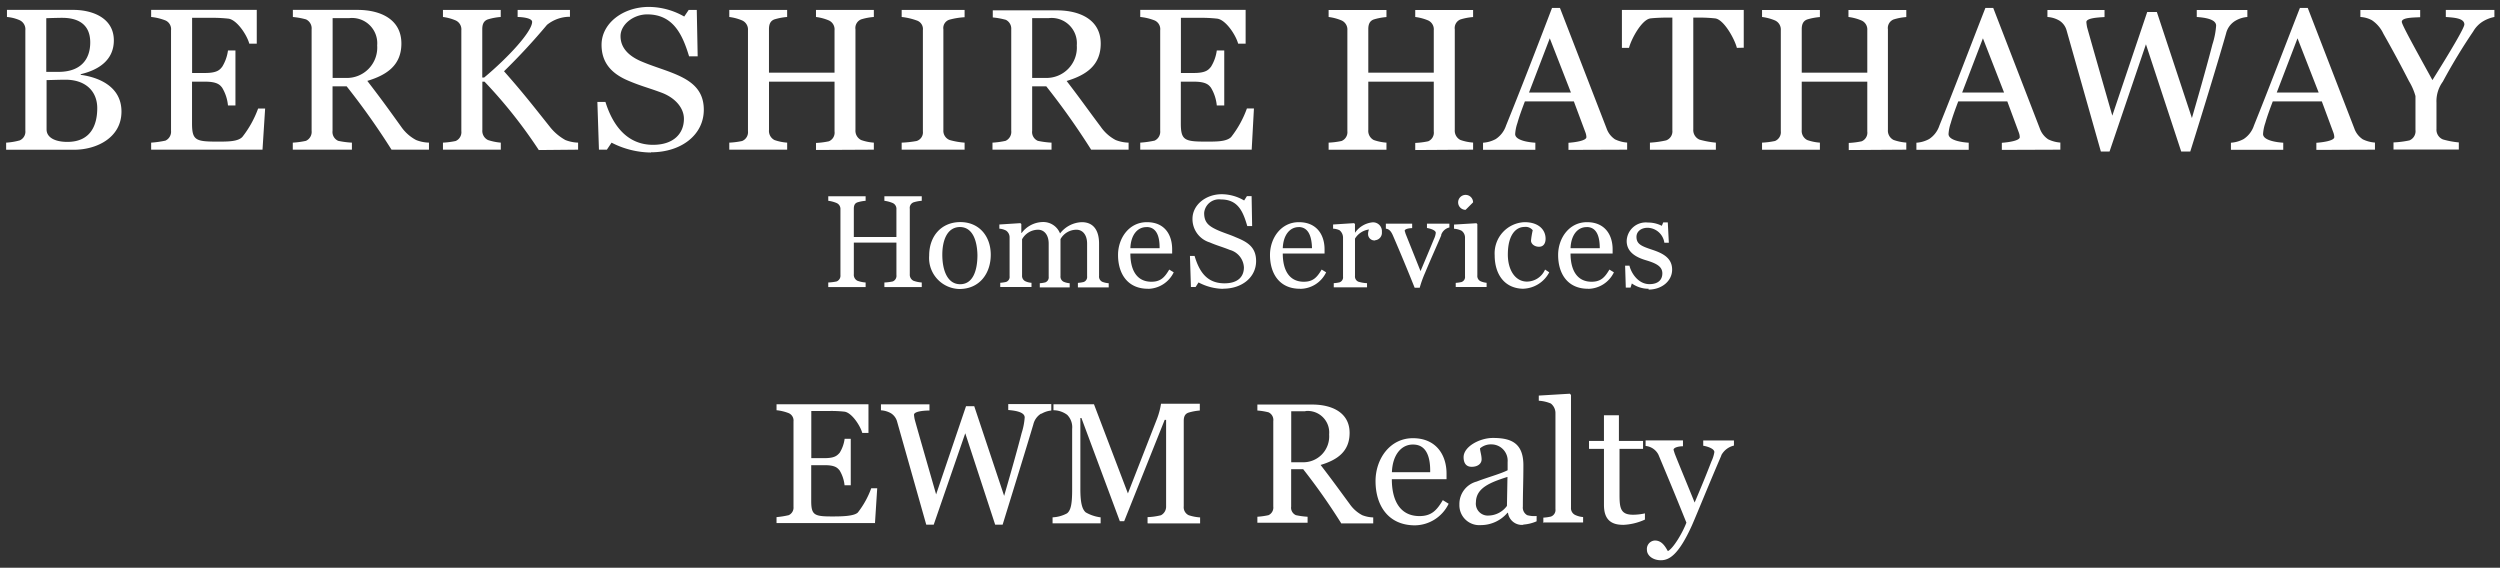 <svg xmlns="http://www.w3.org/2000/svg" width="251" height="57" viewBox="0 0 251 57"><rect x="0" y="0" width="251" height="57" fill="#333333" stroke="none"/><g><g><g/><g><g><path fill="#fff" d="M250.438 1.706c-.378.073-.74.208-1.074.398-.436.25-.8.614-1.05 1.05a57.665 57.665 0 0 0-3.055 5.044 3.319 3.319 0 0 0-.637 2.093v2.657a1.05 1.05 0 0 0 .645 1.05 8.386 8.386 0 0 0 1.598.3v.714h-6.558v-.713a9.632 9.632 0 0 0 1.598-.203.999.999 0 0 0 .608-1.05v-3.4a5.997 5.997 0 0 0-.653-1.5 124.54 124.54 0 0 0-2.567-4.759 3.31 3.31 0 0 0-1.155-1.358 2.723 2.723 0 0 0-1.156-.323v-.705h6.004v.728c-.653.037-1.846.015-1.846.465 0 .278 1.298 2.612 3.076 5.846 1.786-2.852 3.205-5.238 3.205-5.583 0-.63-1.028-.69-1.861-.75V1h4.878zm-19.767 2.14l-2.086 5.447h4.21zm1.891 11.203v-.713c.645-.045 1.801-.202 1.801-.57a1.437 1.437 0 0 0-.082-.428l-1.171-3.16h-4.923c-.285.751-.57 1.524-.75 2.17a4.099 4.099 0 0 0-.226 1.11c0 .646 1.381.833 2.027.87v.714h-5.253v-.713a3.08 3.08 0 0 0 1.275-.368c.49-.322.855-.801 1.036-1.358 1.433-3.55 3.077-7.872 4.615-11.805h.788l4.675 12.097c.157.45.458.835.856 1.096a3.33 3.33 0 0 0 1.216.323v.713zm-6.927-13.343c-.426.033-.84.163-1.208.383-.47.282-.806.742-.93 1.276-.75 2.634-2.252 7.572-3.595 11.85h-.908l-3.542-10.77-3.655 10.77h-.87l-3.445-12.173a1.68 1.68 0 0 0-.75-.99 2.712 2.712 0 0 0-1.17-.346v-.705h5.733v.713c-.653.037-1.824.097-1.824.503.016.176.04.352.075.525.278.998 1.216 4.293 2.53 8.87l3.504-10.408h.968l3.52 10.648c.952-3.28 1.62-5.688 2.063-7.406a7.777 7.777 0 0 0 .368-1.87c0-.644-1.096-.81-1.944-.87v-.705h5.08v.705zm-26.55 2.14l-2.086 5.447h4.21zm1.899 11.203v-.713c.645-.045 1.8-.202 1.8-.57a1.436 1.436 0 0 0-.082-.428l-1.17-3.16h-4.923c-.286.751-.57 1.524-.75 2.17a4.1 4.1 0 0 0-.226 1.11c0 .646 1.38.833 2.026.87v.714h-5.253v-.713a3.08 3.08 0 0 0 1.276-.368c.49-.322.855-.8 1.035-1.358 1.441-3.55 3.077-7.872 4.616-11.805h.788l4.675 12.097c.156.448.454.833.848 1.096a3.36 3.36 0 0 0 1.216.323v.713zm-15.37.015v-.713c.437-.02.871-.074 1.299-.165a.938.938 0 0 0 .563-.99V8.198h-6.582v4.848c-.041.418.176.818.548 1.013.411.144.84.233 1.276.262v.713h-5.809v-.713a7.96 7.96 0 0 0 1.299-.165.953.953 0 0 0 .585-.99V3.042a.998.998 0 0 0-.585-.99 4.897 4.897 0 0 0-1.299-.346v-.705h5.809v.713c-.433.033-.86.113-1.276.24-.443.165-.548.548-.548.99v4.353h6.582V3.042a.983.983 0 0 0-.593-.99 4.898 4.898 0 0 0-1.298-.346v-.705h5.808v.713c-.433.03-.862.111-1.276.24a.923.923 0 0 0-.57.99v10.094c-.033.423.192.823.57 1.013.411.145.84.234 1.276.263v.713zM174.382 4.806c-.226-.893-1.299-2.837-2.17-2.957a14.619 14.619 0 0 0-1.62-.083h-.586v11.22c-.033.444.221.86.63 1.035.536.15 1.084.25 1.637.3v.713h-6.62v-.713c.547-.03 1.088-.106 1.622-.225.42-.15.68-.57.63-1.013V1.766h-.57c-.36 0-1.148.023-1.636.083-.87.12-1.921 2.064-2.146 2.957h-.713V1h12.232v3.79zm-18.784-.96l-2.086 5.447h4.21zm1.876 11.203v-.713c.645-.045 1.801-.202 1.801-.57a1.516 1.516 0 0 0-.082-.428l-1.179-3.16h-4.915c-.285.751-.57 1.524-.75 2.17a4.157 4.157 0 0 0-.226 1.11c0 .646 1.374.833 2.027.87v.714h-5.253v-.713a3.08 3.08 0 0 0 1.275-.368c.49-.323.854-.801 1.036-1.358 1.44-3.55 3.114-7.872 4.615-11.805h.796l4.682 12.097c.156.448.454.833.848 1.096a3.36 3.36 0 0 0 1.216.323v.713zm-15.384.015v-.713c.437-.02.87-.074 1.298-.165a.938.938 0 0 0 .563-.99V8.198h-6.574v4.848c-.04.418.176.818.548 1.013.411.144.84.232 1.276.262v.713h-5.808v-.713a7.96 7.96 0 0 0 1.298-.165.953.953 0 0 0 .585-.99V3.042a.998.998 0 0 0-.585-.99 4.926 4.926 0 0 0-1.298-.346v-.705h5.808v.713a5.9 5.9 0 0 0-1.276.24c-.45.165-.548.548-.548.99v4.353h6.574V3.042a.984.984 0 0 0-.563-.99 4.955 4.955 0 0 0-1.298-.346v-.705h5.809v.713a5.64 5.64 0 0 0-1.276.24.93.93 0 0 0-.563.99v10.094c-.035.42.188.82.563 1.013.411.145.84.233 1.276.263v.713zm-16.42-.037H114.48v-.706c.485-.032.966-.1 1.441-.202a.984.984 0 0 0 .563-.99V3.041a.954.954 0 0 0-.563-.99 5.357 5.357 0 0 0-1.44-.346V.993h10.58v3.392h-.75c-.247-.893-1.253-2.408-2.109-2.513a14.197 14.197 0 0 0-1.703-.083h-1.936v5.538h1.306c1.208 0 1.47-.322 1.718-.63a4.133 4.133 0 0 0 .578-1.629h.75v5.524h-.75a4.206 4.206 0 0 0-.585-1.786c-.218-.286-.503-.608-1.719-.608h-1.306v4.18c0 1.658.346 1.838 2.394 1.838 1.05 0 2.177.038 2.664-.465a10.294 10.294 0 0 0 1.576-2.86h.706zM108.11 4.558a2.536 2.536 0 0 0-2.8-2.74h-1.68v6.004h1.298a3.047 3.047 0 0 0 3.182-3.264zm1.441 10.469a72.708 72.708 0 0 0-4.503-6.357h-1.418v4.458a.96.96 0 0 0 .57 1.013c.453.097.912.157 1.374.18v.706h-5.929v-.706a8.154 8.154 0 0 0 1.314-.18.99.99 0 0 0 .57-1.013V2.945a.99.99 0 0 0-.54-.953c-.43-.12-.87-.2-1.314-.24v-.713h6.424c2.311 0 4.413.93 4.413 3.339 0 2.191-1.479 3.167-3.422 3.752 1.538 2.004 1.98 2.672 3.422 4.593.384.56.9 1.019 1.5 1.336a3.81 3.81 0 0 0 1.299.262v.706zm-19.024 0v-.706a10.285 10.285 0 0 0 1.501-.165.907.907 0 0 0 .63-.968V3.02a.9.9 0 0 0-.63-.968 6.4 6.4 0 0 0-1.5-.346V.994h6.318v.735a7.415 7.415 0 0 0-1.5.24.878.878 0 0 0-.631.976v10.123a.99.99 0 0 0 .63.99c.49.139.993.227 1.501.263v.706zm-8.6.03v-.706a7.788 7.788 0 0 0 1.291-.165.938.938 0 0 0 .57-.99V8.198h-6.58v4.848c-.042.418.175.818.547 1.013.411.145.84.233 1.276.262v.706H73.22v-.706a7.79 7.79 0 0 0 1.291-.165.953.953 0 0 0 .585-.99V3.042a.998.998 0 0 0-.585-.99 4.837 4.837 0 0 0-1.29-.346V.994h5.808v.712c-.433.033-.861.114-1.276.24-.45.166-.548.556-.548.999v4.352h6.582V3.042a.983.983 0 0 0-.57-.99 4.837 4.837 0 0 0-1.292-.346V.994h5.809v.712c-.433.031-.862.111-1.276.24a.93.93 0 0 0-.57.999v10.1c-.033.423.192.823.57 1.014.411.145.84.234 1.276.262v.706zm-27.833.007a48.68 48.68 0 0 0-5.449-6.866h-.217v4.848a1.02 1.02 0 0 0 .563 1.013c.418.137.851.225 1.29.262v.706h-5.808v-.706c.43-.02.855-.075 1.276-.165a.96.96 0 0 0 .57-.99V3.042a.983.983 0 0 0-.57-.99 4.734 4.734 0 0 0-1.276-.346V.994h5.8v.712c-.437.031-.87.112-1.29.24-.465.166-.563.556-.563.999v4.84h.188c2.431-2.026 4.818-4.623 4.818-5.59 0-.406-1.11-.489-1.456-.489V.994h5.253v.69a3.646 3.646 0 0 0-2.304.81 63.501 63.501 0 0 1-4.315 4.66c1.929 2.184 2.897 3.438 4.578 5.546.43.556.969 1.018 1.583 1.359.407.16.838.249 1.276.262v.706zM37.868 4.558a2.536 2.536 0 0 0-2.792-2.74h-1.68v6.005h1.29a3.047 3.047 0 0 0 3.182-3.264zm1.441 10.469a72.595 72.595 0 0 0-4.503-6.357h-1.418v4.458a.969.969 0 0 0 .57 1.013c.453.097.912.157 1.374.18v.706h-5.936v-.706a8.161 8.161 0 0 0 1.32-.18.99.99 0 0 0 .57-1.013V2.945a.997.997 0 0 0-.562-.998 7.38 7.38 0 0 0-1.32-.24V.993h6.483c2.311 0 4.413.938 4.413 3.376 0 2.192-1.479 3.167-3.422 3.753 1.538 2.003 2.01 2.671 3.399 4.6.385.56.9 1.018 1.5 1.336a3.75 3.75 0 0 0 1.292.262v.706zm-12.953 0H15.175v-.706c.482-.033.961-.1 1.433-.202a.984.984 0 0 0 .563-.99V3.041a.954.954 0 0 0-.563-.99 5.39 5.39 0 0 0-1.433-.346V.993h10.604v3.392h-.75c-.241-.893-1.254-2.408-2.102-2.513a14.197 14.197 0 0 0-1.704-.083h-1.936v5.538h1.306c1.216 0 1.478-.322 1.719-.63a4.156 4.156 0 0 0 .577-1.629h.75v5.524h-.75a4.205 4.205 0 0 0-.585-1.786c-.218-.286-.503-.608-1.718-.608H19.28v4.18c0 1.658.337 1.838 2.386 1.838 1.058 0 2.184.038 2.664-.465.676-.86 1.21-1.823 1.584-2.852h.705zM9.764 10.854c0-1.658-1.133-2.851-3.19-2.851-.667 0-1.53.037-1.898.037v4.953c0 .826.87 1.253 2.086 1.253 2.372 0 3.002-1.726 3.002-3.384zM6.244 1.79c-.375 0-1.125.022-1.598.037v5.389H5.87c2.252 0 3.19-1.269 3.19-2.957 0-2.064-1.561-2.469-2.814-2.469zm5.952 9.41c0 2.635-2.507 3.828-4.736 3.835H.616v-.713c.46-.028.915-.103 1.359-.225a.952.952 0 0 0 .57-.975V3.042a1.005 1.005 0 0 0-.57-1.013 4.016 4.016 0 0 0-1.276-.323V.993H7.37c1.854 0 4.053.773 4.06 3.055 0 2.041-1.606 2.994-3.324 3.4v.067c1.68.225 4.09 1.095 4.09 3.684zm53.168 4.113a8.782 8.782 0 0 1-3.962-.99l-.473.705h-.795l-.158-4.796h.81c.698 2.252 2.11 4.308 4.78 4.308 2.065 0 3.1-1.133 3.1-2.612 0-1.11-.9-2.123-2.251-2.626-1.351-.503-2.011-.646-3.227-1.156-1.734-.705-2.792-1.8-2.792-3.647 0-2.169 2.162-3.805 4.758-3.805a7.207 7.207 0 0 1 3.542.968l.45-.668h.81l.091 4.66h-.863c-.653-2.146-1.568-4.21-4.203-4.21-1.388 0-2.679 1.014-2.679 2.185 0 1.17.81 1.973 2.02 2.506 1.08.465 2.063.75 3.053 1.133 1.816.706 3.287 1.584 3.287 3.752 0 2.514-2.251 4.27-5.305 4.27z"/></g></g><g><path fill="#fff" d="M172.827 45.72c-1.343 3.114-2.431 5.838-2.964 7.046-1.358 3.002-2.304 3.482-3.114 3.482s-1.396-.48-1.396-1.035a.848.848 0 0 1 .795-.946c.706 0 1.036.6 1.306 1.066.57-.293 1.5-1.891 1.861-2.86-1.29-3.204-1.598-3.924-2.807-6.82a1.62 1.62 0 0 0-1.29-.879v-.555h3.752v.585c-.375 0-.946.105-.946.36 0 0 .053.173.12.383.36.93 1.599 3.91 1.997 4.908.637-1.5 1.088-2.582 1.688-4.135.142-.295.24-.608.293-.93 0-.383-.84-.6-1.118-.638v-.533h3.084v.518a1.936 1.936 0 0 0-1.276.983zm-9.898 6.971c-1.381 0-1.891-.75-1.891-1.996v-5.628h-1.501v-.796h1.5V41.69h1.502v2.581h2.423v.796H162.6v4.63c0 1.328.12 1.981 1.343 1.981.407 0 .812-.046 1.208-.135v.623a5.797 5.797 0 0 1-2.251.533zm-8.03-.232h.053v.06zm.053-.488c.253-.015.503-.05.75-.105a.699.699 0 0 0 .465-.75v-9.621a1.222 1.222 0 0 0-.465-.983 3.663 3.663 0 0 0-1.208-.278v-.518l3.114-.187.12.12v11.324a.75.75 0 0 0 .466.75c.237.105.491.17.75.188v.548h-3.992zm-6.77-1.554a1.2 1.2 0 0 0 1.291 1.344c.725-.022 1.4-.38 1.824-.968l.053-2.912c-1.787.57-3.167 1.126-3.167 2.574zm4.773 2.274a1.403 1.403 0 0 1-1.553-1.208h-.052a3.519 3.519 0 0 1-2.687 1.238 1.996 1.996 0 0 1-2.139-2.063 2.327 2.327 0 0 1 1.741-2.312c.998-.398 2.342-.75 3.1-1.133v-.825a1.636 1.636 0 0 0-1.584-1.771 1.683 1.683 0 0 0-1.186.397c0 .278.158.676.158 1.103 0 .428-.375.75-.998.75s-.81-.464-.81-.967c0-1.066 1.62-1.929 2.941-1.929 1.756 0 3.062.45 3.062 2.74 0 1.598-.053 2.67-.053 4.15a.87.87 0 0 0 .436.862c.307.084.628.112.945.083v.533c-.43.188-.89.3-1.358.33zm-11.106-8.06c-1.133 0-2.034.999-2.101 2.777h3.842c.03-1.38-.3-2.776-1.711-2.776zm.188 8.113H142.067zm-3.933-4.443c0-2.206 1.426-4.307 3.752-4.307 2.327 0 3.377 1.673 3.377 3.564v.556h-5.493c0 2.116.81 3.7 2.777 3.7 1.208 0 1.74-.586 2.341-1.6l.586.361a3.812 3.812 0 0 1-3.402 2.169c-2.685-.012-3.938-2.019-3.938-4.443zm-7.039-7.009h-1.426v5.118h1.103a2.597 2.597 0 0 0 2.702-2.792 2.161 2.161 0 0 0-2.379-2.348zm3.58 11.227a62.038 62.038 0 0 0-3.805-5.411h-1.208v3.752a.818.818 0 0 0 .48.863c.386.083.777.136 1.17.158v.6h-5.042v-.6c.376-.023.75-.076 1.118-.158a.84.84 0 0 0 .48-.863v-8.585a.84.84 0 0 0-.48-.878 6.406 6.406 0 0 0-1.118-.18v-.6h5.508c1.966 0 3.752.795 3.752 2.844 0 1.89-1.26 2.724-2.911 3.22 1.305 1.703 1.688 2.25 2.911 3.909.325.475.76.864 1.268 1.133.352.139.725.216 1.104.225v.6h-3.227zm-19.43 0v-.6a6.54 6.54 0 0 0 1.344-.188.969.969 0 0 0 .518-.893v-8.683h-.143l-4.067 10.176h-.435l-.45-1.208-3.408-9.156h-.105v7.13c0 1.425.188 2.033.533 2.341a3.95 3.95 0 0 0 1.501.503v.6h-4.825v-.6a3.386 3.386 0 0 0 1.448-.398c.383-.293.518-.945.518-2.356v-6.124a1.762 1.762 0 0 0-.495-1.41 2.331 2.331 0 0 0-1.381-.466v-.6h4.067l3.407 8.952 2.927-7.504c.185-.485.318-.988.398-1.5h3.894v.682a5.29 5.29 0 0 0-1.133.21c-.397.135-.48.465-.48.84v8.563a.885.885 0 0 0 .488.893c.373.126.762.202 1.155.225v.6h-5.253zm-10.67-11.002c-.401.241-.689.633-.796 1.088-.668 2.252-1.966 6.44-3.084 10.071h-.75l-3.002-9.178-3.167 9.178h-.75l-2.927-10.348a1.426 1.426 0 0 0-.623-.84 2.313 2.313 0 0 0-.998-.293v-.6h4.87v.622c-.555 0-1.553.083-1.553.428.014.151.036.301.067.45.225.84 1.036 3.647 2.154 7.542l3.002-8.855h.825l3.002 9.005c.81-2.792 1.38-4.84 1.756-6.304a6.652 6.652 0 0 0 .308-1.568c0-.548-.93-.69-1.651-.75v-.6h4.322v.652a2.36 2.36 0 0 0-.998.33zM87.847 52.534l.001-.015h.022zm-9.883-.015v-.6c.412-.036.821-.101 1.223-.196a.832.832 0 0 0 .48-.84V42.32a.81.81 0 0 0-.48-.84 4.671 4.671 0 0 0-1.223-.293v-.6h9.23v2.881h-.622c-.21-.75-1.066-2.048-1.794-2.138a11.968 11.968 0 0 0-1.448-.068h-1.876v4.735h1.343c1.035 0 1.26-.277 1.5-.532.267-.429.439-.91.504-1.411h.615v4.667h-.623a3.574 3.574 0 0 0-.503-1.5c-.21-.24-.428-.518-1.5-.518h-1.344v3.58c0 1.41.293 1.568 2.034 1.568.893 0 2.251 0 2.649-.398a8.826 8.826 0 0 0 1.343-2.431h.6l-.224 3.497zm87.554-23.527a2.896 2.896 0 0 1-1.681-.532l-.128.412h-.48l-.068-2.198h.436c.157.682.84 1.853 2.01 1.853.826 0 1.292-.398 1.292-1.08 0-.683-.578-.999-1.629-1.314-.885-.262-1.951-.75-1.951-1.936a1.92 1.92 0 0 1 2.131-1.854c.485-.004.965.11 1.396.33l.143-.345h.457l.105 2.042h-.45a1.74 1.74 0 0 0-1.673-1.501c-.698 0-1.126.405-1.126.908 0 .75.525.945 1.606 1.306 1.08.36 1.974.84 1.974 1.988 0 1.148-1.05 2.004-2.364 2.004zm-6.229-6.19c-.87 0-1.553.75-1.606 2.115h2.934c0-1.058-.247-2.123-1.32-2.123zm.15 6.19c-2.071 0-3.002-1.538-3.002-3.392 0-1.68 1.096-3.294 2.897-3.294 1.801 0 2.574 1.276 2.574 2.724v.428h-4.225c0 1.62.623 2.829 2.116 2.829.924 0 1.329-.443 1.787-1.223l.45.277A2.911 2.911 0 0 1 159.432 29zm-6.439 0c-1.943 0-2.934-1.448-2.934-3.37a3.128 3.128 0 0 1 3.002-3.316c1.396 0 2.109.75 2.109 1.658 0 .436-.188.81-.66.81-.473 0-.804-.3-.804-.614a7.8 7.8 0 0 1 .173-1.044.907.907 0 0 0-.84-.33c-.788 0-1.659.706-1.659 2.777 0 1.553.75 2.709 1.921 2.709a2.003 2.003 0 0 0 1.816-1.208l.42.277a3.06 3.06 0 0 1-2.551 1.644zm-6.844-.172v-.42c.195-.012.388-.04.578-.083a.533.533 0 0 0 .353-.578v-3.91a.84.84 0 0 0-.353-.668 2.04 2.04 0 0 0-.75-.195v-.42l2.251-.135.09.09v5.156a.578.578 0 0 0 .353.592c.185.077.379.125.578.143v.42h-3.062zm-1.455-5.186c-.54 1.261-1.028 2.327-1.621 3.752-.216.487-.396.989-.54 1.501h-.51a201.431 201.431 0 0 0-2.185-5.253c-.172-.39-.36-.638-.705-.675v-.503h2.641v.45c-.3 0-.75.075-.75.27 0 0 .052.158.09.293l1.5 3.752c.316-.75.856-2.018 1.344-3.212a1.99 1.99 0 0 0 .188-.63c0-.3-.676-.458-.886-.488v-.435h2.252v.383a1.125 1.125 0 0 0-.826.75zm-6.634.503a.638.638 0 0 1-.713-.623 1.201 1.201 0 0 1 .09-.473 1.943 1.943 0 0 0-1.403.916v3.752c-.024.25.119.486.352.578.279.081.566.13.856.143v.42h-3.34v-.42c.195-.012.388-.04.578-.083a.533.533 0 0 0 .353-.578v-3.94a.953.953 0 0 0-.353-.713 1.643 1.643 0 0 0-.645-.157v-.42l2.108-.135.09.09v.878a2.44 2.44 0 0 1 1.78-1.051.893.893 0 0 1 .922.976.751.751 0 0 1-.67.823l-.028.002zm-7.67-1.336c-.87 0-1.553.75-1.606 2.117h2.935c-.03-1.059-.286-2.124-1.359-2.124zm.113 6.191c-2.064 0-3.002-1.538-3.002-3.392 0-1.68 1.096-3.294 2.897-3.294 1.8 0 2.581 1.276 2.581 2.724v.428h-4.195c0 1.62.616 2.829 2.117 2.829.923 0 1.328-.443 1.786-1.223l.45.277A2.911 2.911 0 0 1 130.54 29zm-15.414-6.19c-.87 0-1.554.75-1.606 2.115h2.934c.015-1.058-.24-2.123-1.313-2.123zm.157 6.19c-2.063 0-3.001-1.538-3.001-3.392 0-1.68 1.095-3.294 2.896-3.294s2.537 1.276 2.537 2.724v.428h-4.195c0 1.62.615 2.829 2.116 2.829.923 0 1.328-.443 1.786-1.223l.45.277A2.92 2.92 0 0 1 115.238 29zm-7.031-.172v-.42c.19-.012.377-.04.563-.083a.533.533 0 0 0 .36-.578v-3.28c0-.892-.458-1.395-1.066-1.395a1.84 1.84 0 0 0-1.606.945v3.7a.578.578 0 0 0 .345.593c.185.075.38.12.578.135v.42h-3.001v-.42c.182-.012.363-.04.54-.082a.533.533 0 0 0 .353-.578V24.46c0-.893-.466-1.396-1.066-1.396a1.84 1.84 0 0 0-1.606.96v3.633c-.021.252.12.49.353.592.187.083.388.131.593.143v.42h-3.137v-.42c.194-.012.388-.04.578-.083a.533.533 0 0 0 .36-.577v-3.925a.82.82 0 0 0-.36-.66 1.702 1.702 0 0 0-.668-.188v-.42l2.116-.135.09.09v.893h.037a2.715 2.715 0 0 1 2.117-1.096 1.808 1.808 0 0 1 1.733 1.148 2.882 2.882 0 0 1 2.184-1.133c1.223 0 1.734.893 1.734 2.146v3.257a.578.578 0 0 0 .345.593c.2.076.41.12.623.135v.42h-3.092zm-11.857-6.026a1.883 1.883 0 0 1 .037 0zm-1.756 2.776c0 1.591.525 2.965 1.793 2.965 1.269 0 1.734-1.344 1.734-2.935-.03-1.396-.461-2.793-1.753-2.806-1.38.013-1.774 1.506-1.774 2.776zm1.68 3.445a3.113 3.113 0 0 1-3.008-3.216c.001-.044.004-.088.007-.131 0-1.989 1.246-3.37 3.13-3.37 1.883 0 3.054 1.411 3.054 3.28 0 1.868-1.118 3.437-3.145 3.437zm-7.496-.653c.283-.011.563-.046.84-.105a.608.608 0 0 0 .368-.645v-3.257h-4.277v3.174a.668.668 0 0 0 .36.66c.265.096.543.154.825.173v.458h-3.752v-.458c.283-.011.564-.046.84-.105a.623.623 0 0 0 .383-.645V21.03a.646.646 0 0 0-.382-.645 3.173 3.173 0 0 0-.84-.225v-.458h3.751v.458c-.28.021-.557.074-.825.157-.293.105-.36.353-.36.646v2.829H90V21.03a.637.637 0 0 0-.368-.645 3.231 3.231 0 0 0-.84-.225v-.458h3.752v.458c-.283.02-.562.073-.833.157a.6.6 0 0 0-.368.646v6.566a.682.682 0 0 0 .368.66c.269.096.549.154.833.173v.458h-3.752zm34.032.638a5.422 5.422 0 0 1-2.491-.645l-.293.457h-.473l-.097-3.114h.465c.465 1.553 1.216 2.747 3.002 2.747 1.328 0 1.951-.646 1.951-1.606a1.92 1.92 0 0 0-1.418-1.749c-.803-.323-1.246-.42-2.011-.75a2.447 2.447 0 0 1-1.734-2.372c0-1.403 1.343-2.469 2.934-2.469.793.006 1.57.224 2.252.63l.277-.435h.473l.053 3.002h-.488c-.413-1.41-.9-2.671-2.642-2.671a1.5 1.5 0 0 0-1.682 1.295l-.006.063c0 .915.412 1.29 1.275 1.688.668.308 1.284.473 1.9.75 1.132.459 2.04.961 2.04 2.387 0 1.629-1.41 2.777-3.302 2.777zm24.322-7.932a.75.75 0 0 1 0-1.501.75.75 0 0 1 .75.75z"/></g></g></g></svg>
